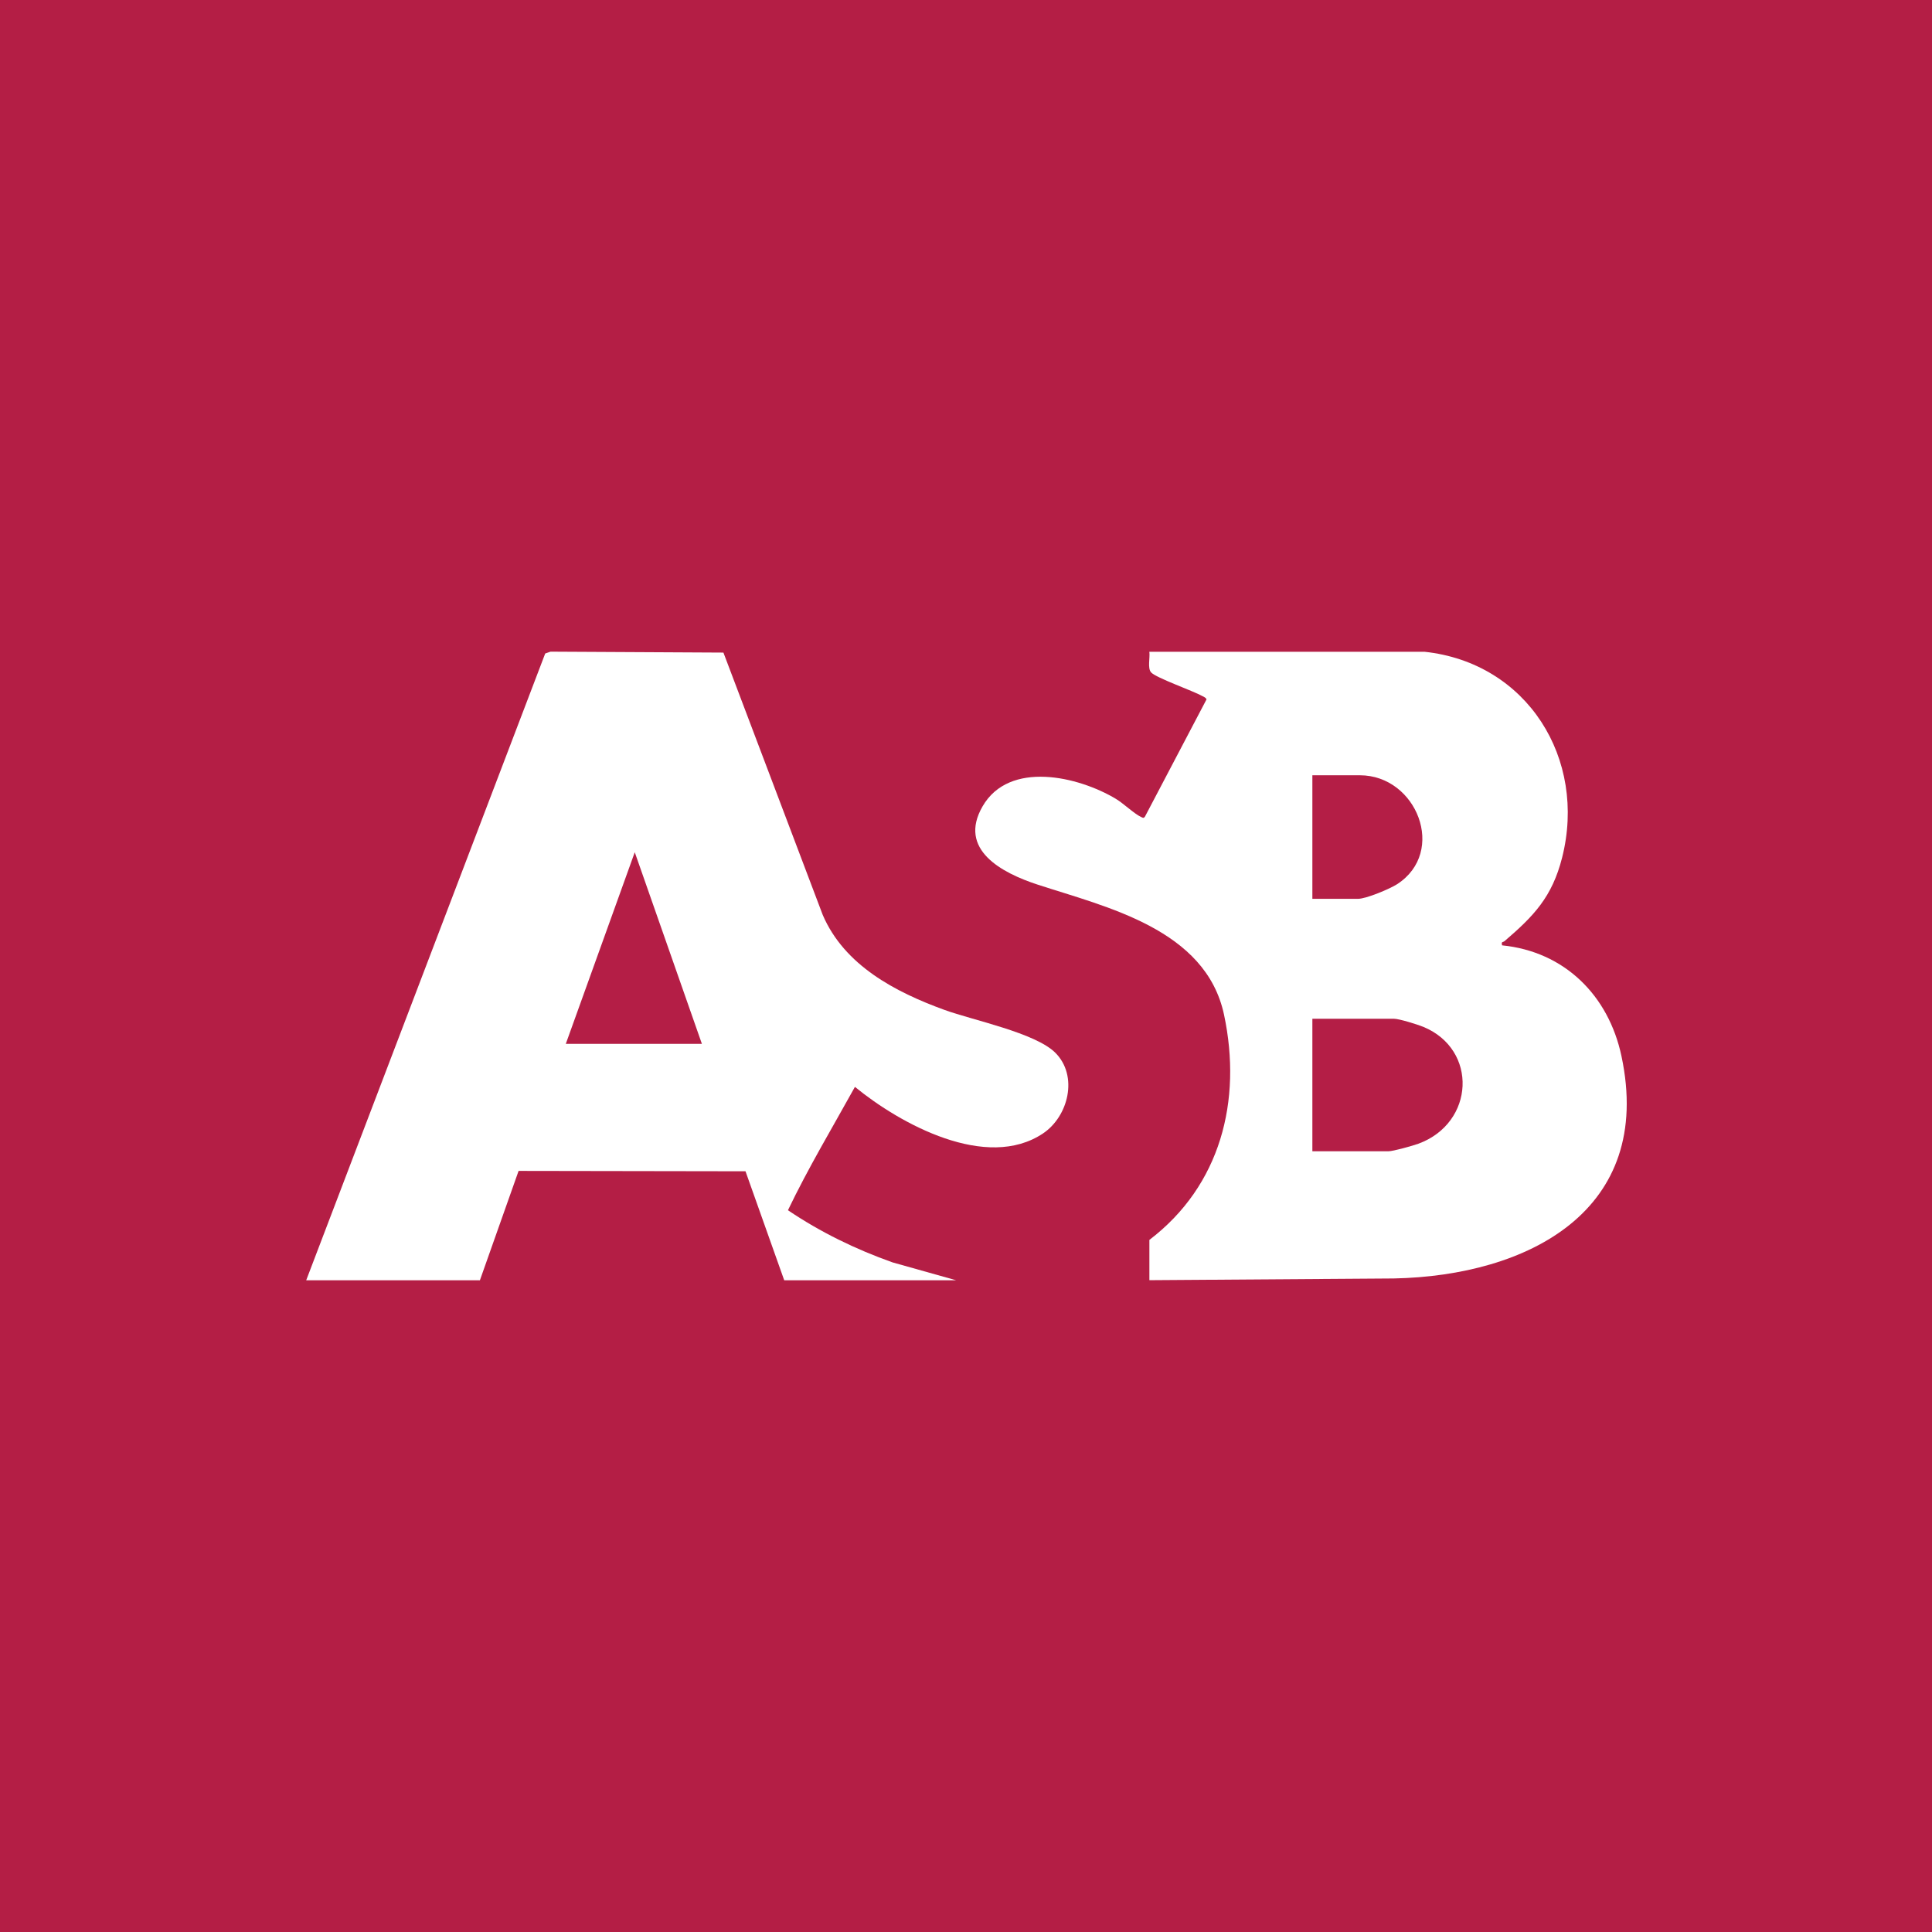 <svg width="100" height="100" viewBox="0 0 100 100" fill="none" xmlns="http://www.w3.org/2000/svg">
<rect x="0" y="0" width="100" height="100" fill="#333333" stroke="none"/>
<g clip-path="url(#clip0_2016_2501)">
<path d="M100 0H0V100H100V0Z" fill="#B41E45"/>
<path d="M73.719 33.734C79.053 34.296 82.15 39.282 80.854 44.392C80.337 46.431 79.387 47.417 77.866 48.72C77.8 48.776 77.692 48.716 77.748 48.931C80.98 49.255 83.258 51.521 83.926 54.66C85.634 62.675 79.076 66.034 72.144 66.173L59.492 66.262V64.177C63.175 61.374 64.301 56.973 63.357 52.527C62.413 48.081 57.247 46.948 53.697 45.784C51.874 45.187 49.558 43.983 50.859 41.734C52.239 39.348 55.81 40.18 57.76 41.35C58.156 41.589 58.72 42.131 59.059 42.284C59.148 42.324 59.183 42.371 59.262 42.27L62.449 36.201C62.413 36.103 62.324 36.079 62.243 36.033C61.748 35.755 59.833 35.085 59.581 34.803C59.384 34.583 59.534 34.037 59.49 33.736H73.715L73.719 33.734Z" fill="white"/>
<path d="M67.928 59.59V52.73H72.144C72.42 52.73 73.372 53.027 73.671 53.15C76.509 54.322 76.333 58.123 73.42 59.197C73.144 59.299 72.104 59.59 71.866 59.59H67.928Z" fill="#B41E46"/>
<path d="M67.928 46.523V40.128H70.385C73.329 40.128 74.901 44.091 72.314 45.766C71.932 46.012 70.71 46.523 70.291 46.523H67.928Z" fill="#B41E46"/>
<path d="M15.85 66.264L28.22 33.825L28.494 33.73L37.444 33.778L42.585 47.357C43.705 49.967 46.336 51.346 48.884 52.272C50.361 52.809 53.6 53.459 54.629 54.496C55.818 55.691 55.305 57.784 53.984 58.668C51.065 60.618 46.616 58.193 44.251 56.257C43.079 58.374 41.828 60.463 40.784 62.641C42.463 63.776 44.286 64.662 46.197 65.341L49.488 66.266H40.591L38.587 60.625L26.842 60.606L24.84 66.266H15.852L15.85 66.264Z" fill="white"/>
<path d="M36.33 54.029H29.286L32.855 44.112L36.33 54.029Z" fill="#B41E46"/>
</g>
<defs>
<clipPath id="clip0_2016_2501">
<rect width="100" height="100" fill="white"/>
</clipPath>
</defs>
</svg>
